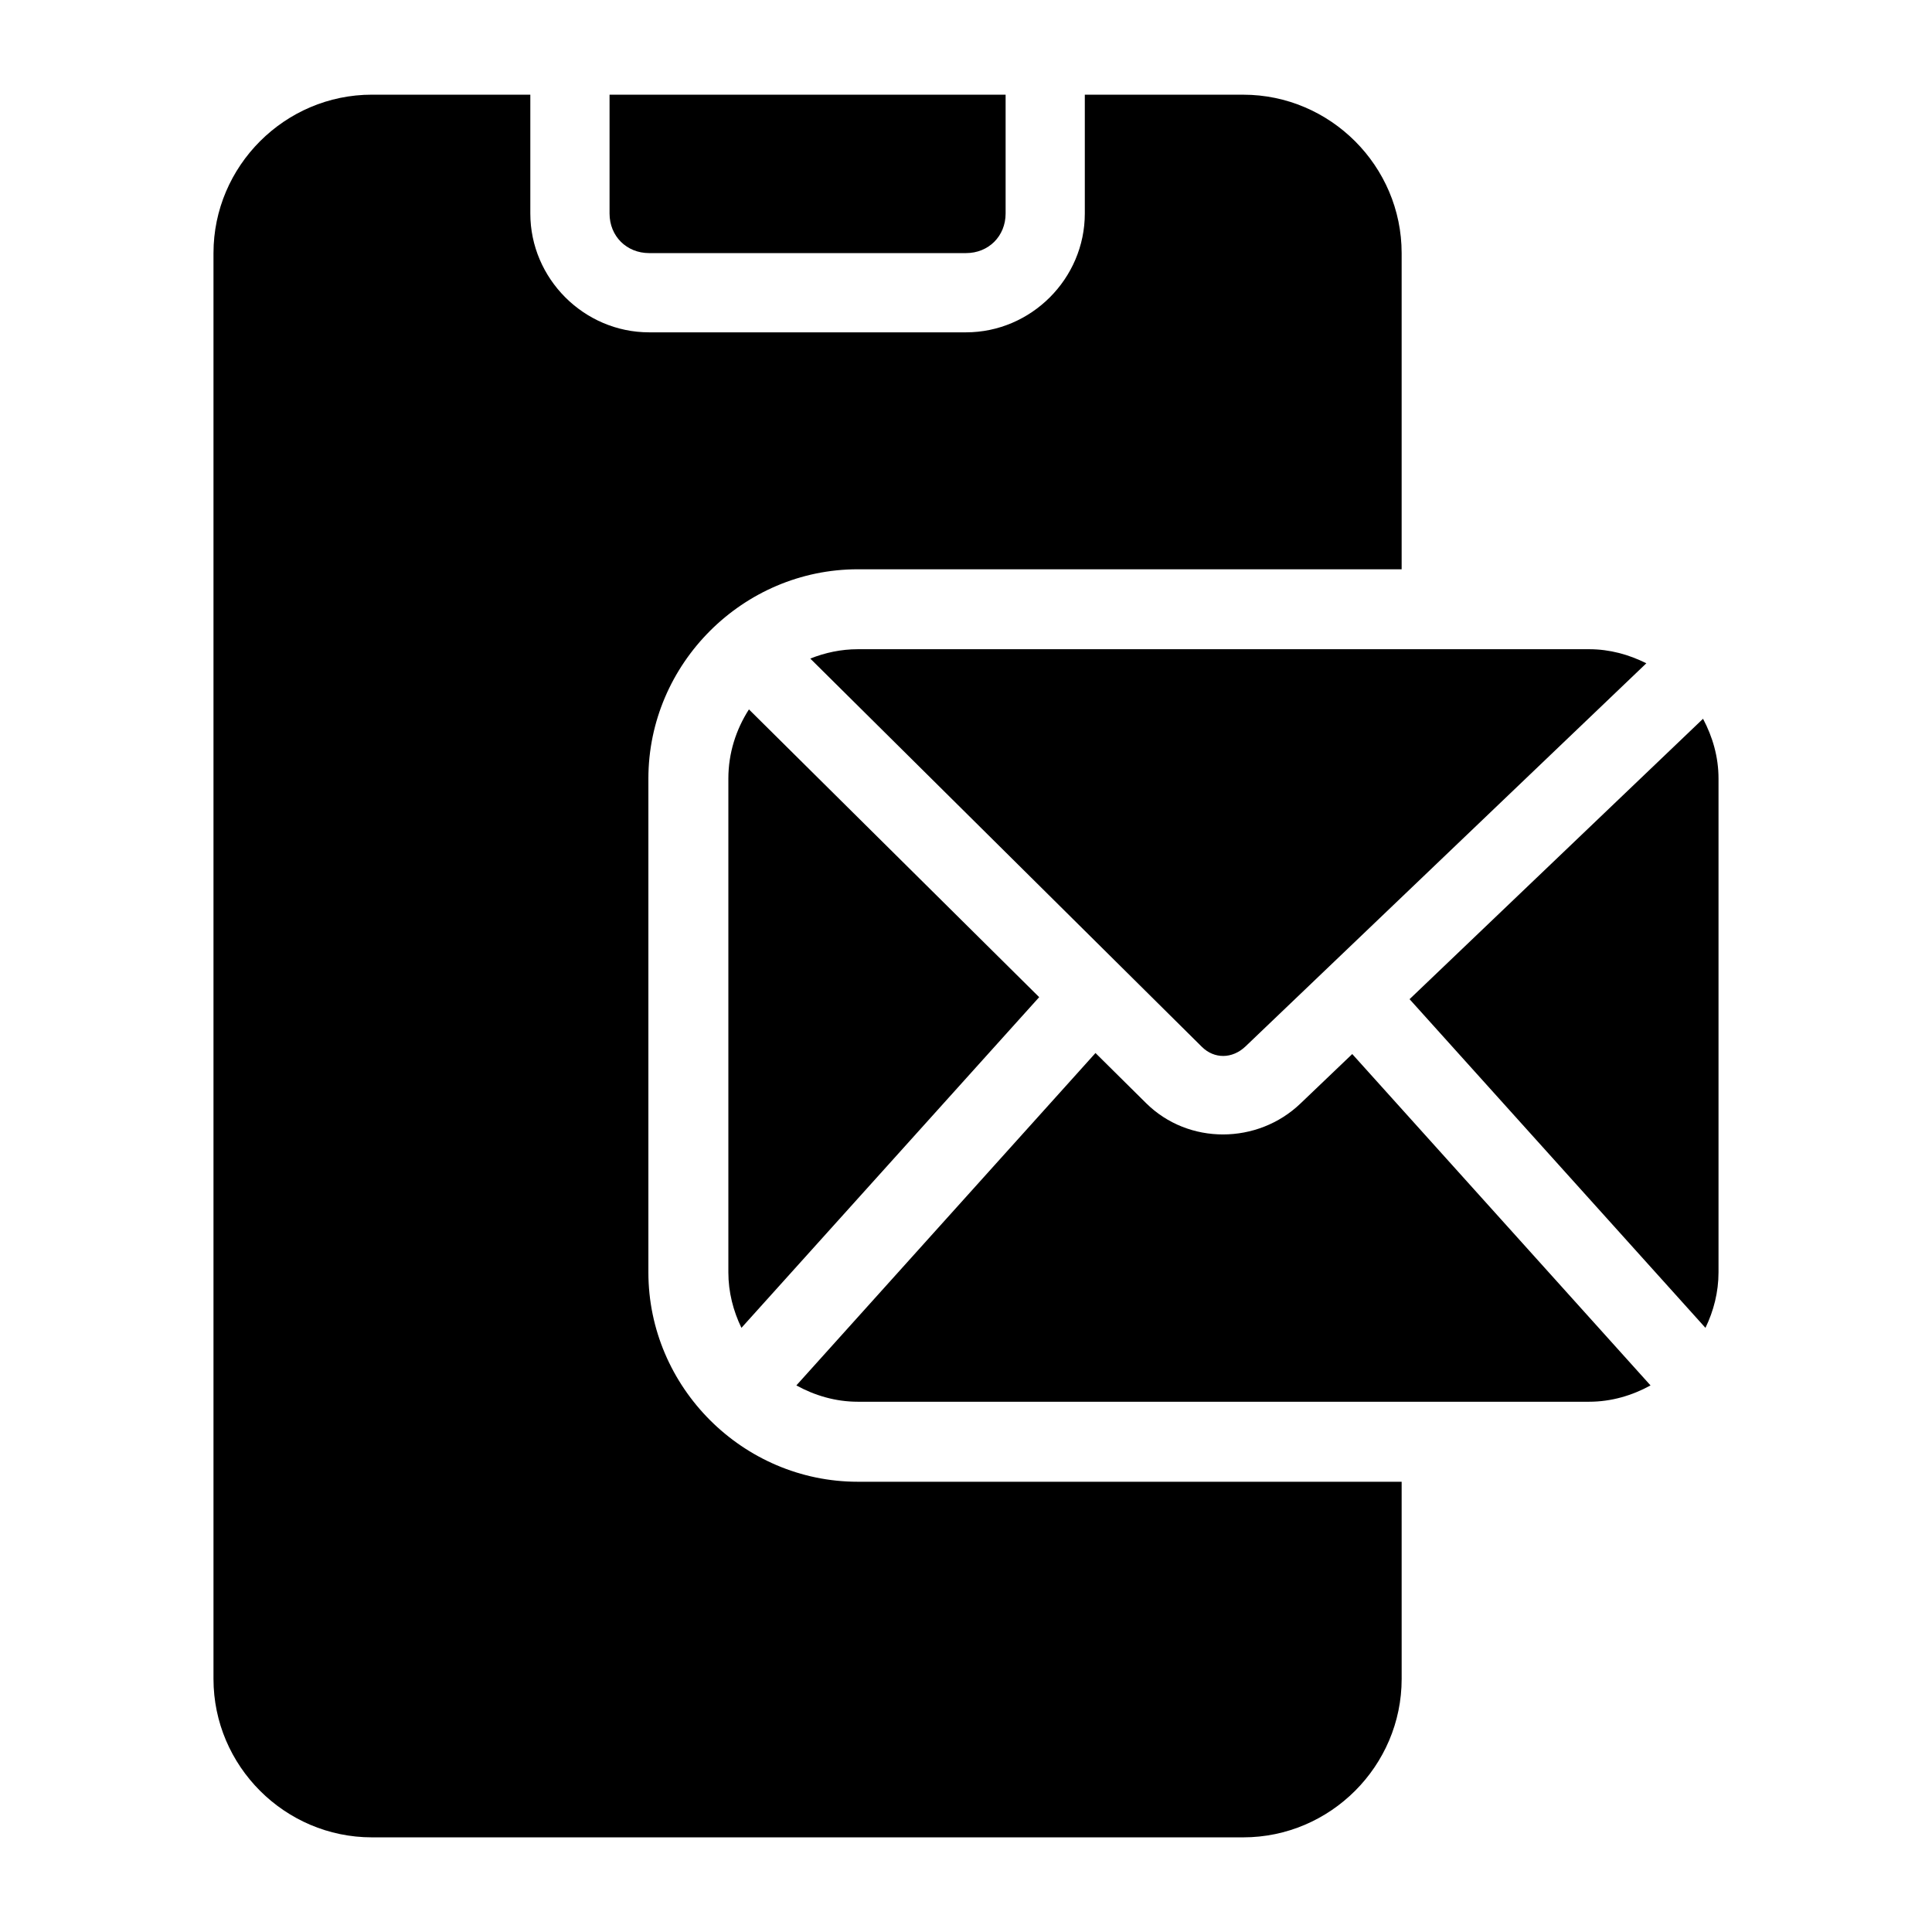 <?xml version="1.0" encoding="UTF-8"?>
<!-- Uploaded to: ICON Repo, www.iconrepo.com, Generator: ICON Repo Mixer Tools -->
<svg fill="#000000" width="800px" height="800px" version="1.1" viewBox="144 144 512 512" xmlns="http://www.w3.org/2000/svg">
 <g>
  <path d="m242.56 169.09c-23.078 0-41.984 18.906-41.984 41.984v377.86c0 23.078 18.906 41.984 41.984 41.984h230.91c23.078 0 41.984-18.906 41.984-41.984l-0.004-52.254h-144.13c-30.445 0-55.492-25.051-55.492-55.492v-130.85c0-30.445 25.066-55.473 55.492-55.473h144.13v-83.785c0-23.078-18.906-41.984-41.98-41.984h-41.984v31.488c0 17.262-14.227 31.488-31.488 31.488h-83.969c-17.266 0-31.488-14.227-31.488-31.488v-31.488zm62.977 0v31.488c0 5.996 4.5 10.496 10.496 10.496h83.969c5.996 0 10.496-4.5 10.496-10.496v-31.488z"/>
  <path d="m371.32 316.05c-4.441 0-8.676 0.918-12.586 2.481l103.77 102.89c3.285 3.258 8.066 3.234 11.582-0.121l106.21-101.52c-4.602-2.309-9.711-3.731-15.172-3.731zm-28.844 15.949c-3.418 5.324-5.453 11.586-5.453 18.328v130.85c0 5.273 1.301 10.238 3.465 14.719l78.906-87.637zm252.85 2.481-77.777 74.312 78.414 87.105c2.164-4.484 3.461-9.445 3.461-14.719v-130.85c0-5.738-1.566-11.074-4.102-15.848zm-161.01 88.582-79.273 88.09c4.871 2.672 10.375 4.324 16.277 4.324h193.81c5.902 0 11.406-1.652 16.277-4.324l-79.047-87.82-13.754 13.141c-11.301 10.801-29.629 11.031-40.898-0.145z"/>
 </g>
</svg>